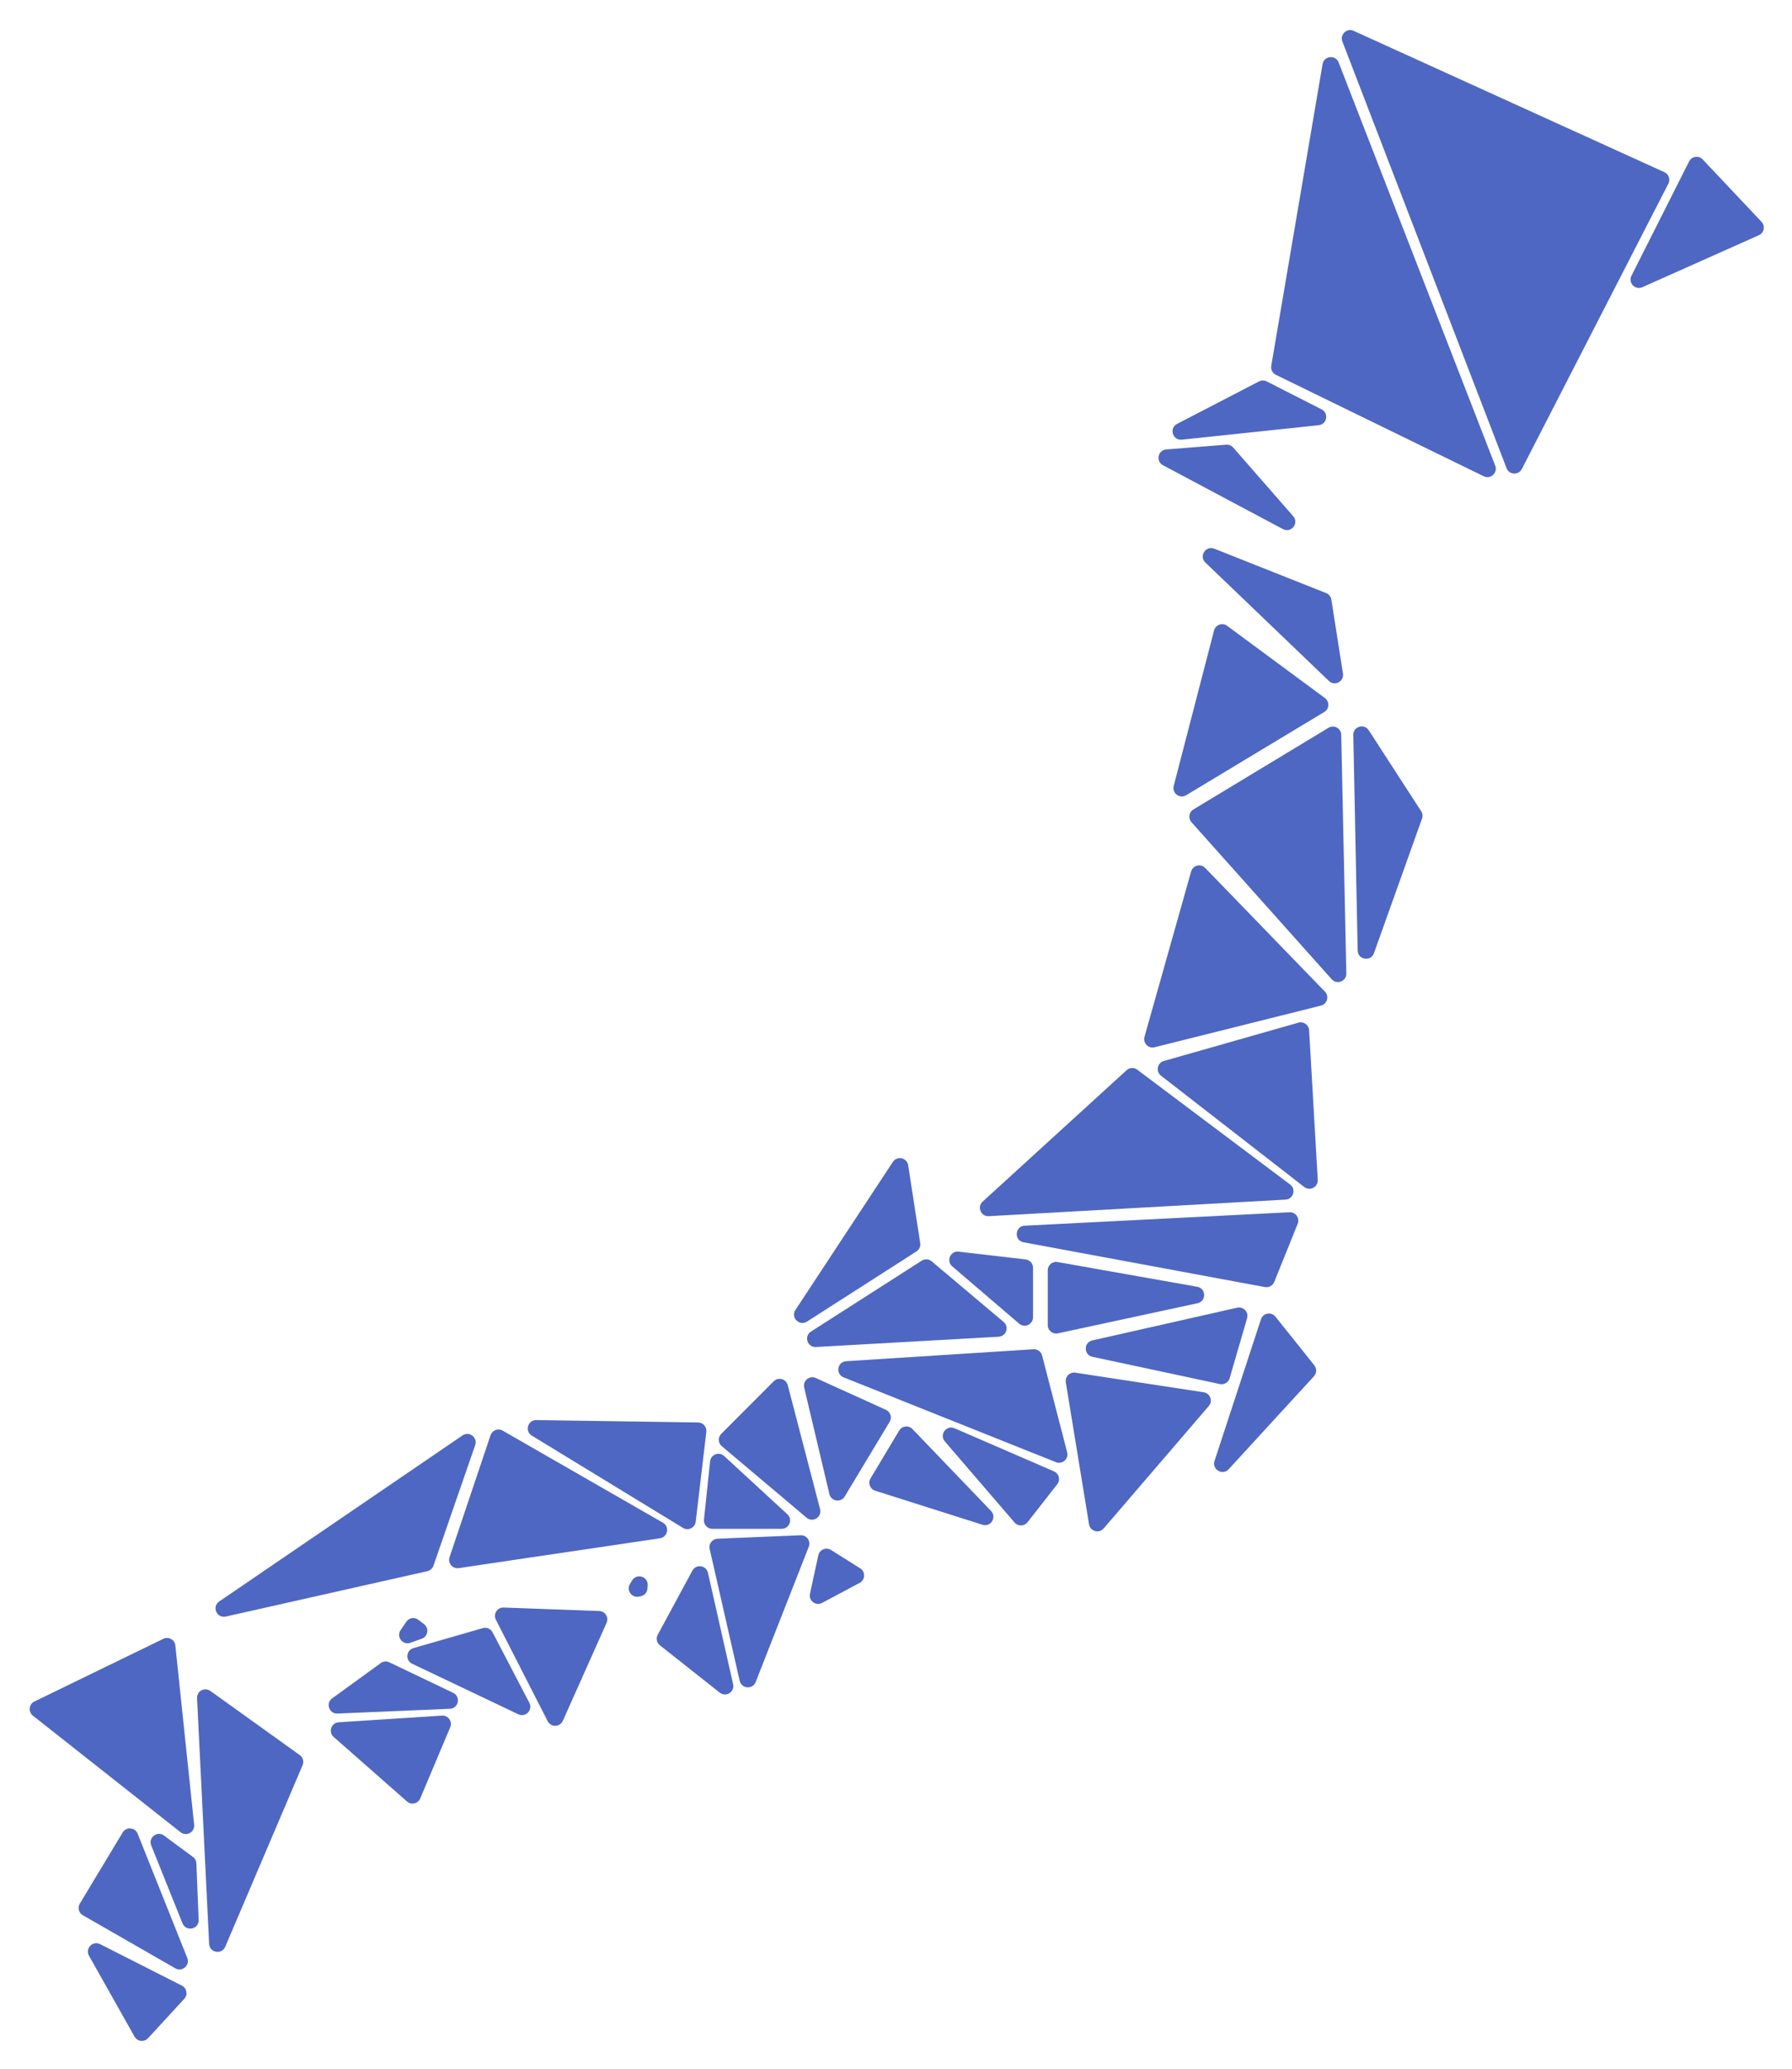 <svg width="641" height="740" viewBox="0 0 641 740" fill="none" xmlns="http://www.w3.org/2000/svg">
<g style="mix-blend-mode:hard-light" filter="url(#filter0_d_89_998)">
<path d="M538.898 167.442L480.174 14.844C479.21 12.338 481.772 9.924 484.216 11.036L595.355 61.578C596.914 62.287 597.564 64.156 596.782 65.679L544.367 167.736C543.183 170.041 539.829 169.861 538.898 167.442Z" fill="#4E67C2"/>
<path d="M583.57 98.627L604.198 57.729C605.135 55.871 607.631 55.508 609.059 57.021L630.099 79.33C631.517 80.833 631.026 83.286 629.139 84.128L587.471 102.718C584.894 103.868 582.299 101.147 583.57 98.627Z" fill="#4E67C2"/>
<path d="M534.842 166.554L478.838 22.348C477.736 19.509 473.595 19.929 473.084 22.931L454.73 130.85C454.507 132.163 455.175 133.465 456.372 134.049L530.73 170.336C533.183 171.533 535.831 169.099 534.842 166.554Z" fill="#4E67C2"/>
<path d="M453.092 136.402L472.742 146.414C475.403 147.769 474.665 151.756 471.696 152.07L422.743 157.248C419.445 157.597 418.103 153.127 421.047 151.601L450.35 136.412C451.209 135.967 452.23 135.963 453.092 136.402Z" fill="#4E67C2"/>
<path d="M458.91 189.24L415.987 166.385C413.34 164.976 414.17 160.984 417.159 160.746L438.621 159.041C439.567 158.966 440.493 159.343 441.118 160.057L462.579 184.618C464.772 187.127 461.851 190.806 458.91 189.24Z" fill="#4E67C2"/>
<path d="M474.368 212.115L434.348 196.236C431.287 195.022 428.788 198.912 431.166 201.191L475.338 243.533C477.412 245.52 480.823 243.739 480.378 240.902L476.225 214.438C476.06 213.39 475.354 212.506 474.368 212.115Z" fill="#4E67C2"/>
<path d="M419.839 281.088L434.267 225.486C434.801 223.43 437.244 222.565 438.953 223.827L473.93 249.657C475.65 250.927 475.527 253.537 473.696 254.64L424.291 284.411C421.988 285.799 419.164 283.69 419.839 281.088Z" fill="#4E67C2"/>
<path d="M485.641 339.954L484.078 262.863C484.017 259.843 487.953 258.636 489.595 261.171L508.353 290.129C508.861 290.913 508.975 291.889 508.661 292.769L491.466 340.902C490.345 344.04 485.709 343.285 485.641 339.954Z" fill="#4E67C2"/>
<path d="M476.346 350.222L426.196 294.069C424.945 292.668 425.274 290.475 426.881 289.503L475.208 260.285C477.183 259.091 479.71 260.481 479.759 262.789L481.583 348.16C481.642 350.946 478.202 352.3 476.346 350.222Z" fill="#4E67C2"/>
<path d="M473.925 354.656L431.104 310.423C429.495 308.761 426.69 309.469 426.062 311.695L409.384 370.823C408.758 373.041 410.764 375.107 413 374.548L472.498 359.653C474.739 359.092 475.532 356.316 473.925 354.656Z" fill="#4E67C2"/>
<path d="M466.527 424.522L415.289 384.714C413.349 383.207 413.945 380.133 416.308 379.46L464.454 365.748C466.301 365.222 468.16 366.543 468.271 368.461L471.363 421.979C471.511 424.552 468.562 426.102 466.527 424.522Z" fill="#4E67C2"/>
<path d="M351.492 429.753L402.981 382.758C404.046 381.785 405.652 381.709 406.805 382.575L461.483 423.639C463.72 425.319 462.642 428.877 459.849 429.033L353.682 434.964C350.865 435.122 349.408 431.656 351.492 429.753Z" fill="#4E67C2"/>
<path d="M461.256 433.561L366.542 438.364C362.989 438.544 362.649 443.661 366.147 444.309L452.469 460.317C453.872 460.577 455.264 459.813 455.798 458.489L464.19 437.68C465.01 435.647 463.445 433.45 461.256 433.561Z" fill="#4E67C2"/>
<path d="M434.437 522.502L451.043 471.844C451.786 469.578 454.749 469.043 456.238 470.906L470.14 488.308C471.063 489.463 471.007 491.118 470.007 492.208L439.499 525.464C437.317 527.843 433.432 525.57 434.437 522.502Z" fill="#4E67C2"/>
<path d="M439.85 492.911L446.084 471.452C446.721 469.258 444.77 467.186 442.542 467.689L390.721 479.394C387.584 480.102 387.609 484.581 390.754 485.254L436.341 495.008C437.879 495.337 439.411 494.422 439.85 492.911Z" fill="#4E67C2"/>
<path d="M374.779 473.934V454.316C374.779 452.45 376.465 451.036 378.302 451.362L428.242 460.209C431.483 460.783 431.568 465.402 428.351 466.096L378.412 476.867C376.543 477.27 374.779 475.846 374.779 473.934Z" fill="#4E67C2"/>
<path d="M364.558 473.411L340.613 452.908C338.364 450.982 339.969 447.308 342.91 447.649L366.855 450.429C368.368 450.605 369.509 451.886 369.509 453.409V471.132C369.509 473.694 366.504 475.077 364.558 473.411Z" fill="#4E67C2"/>
<path d="M329.16 444.586L324.852 416.742C324.432 414.029 320.891 413.258 319.382 415.551L284.526 468.493C282.745 471.199 285.923 474.417 288.651 472.669L327.814 447.57C328.814 446.929 329.342 445.759 329.16 444.586Z" fill="#4E67C2"/>
<path d="M329.706 450.873L290.082 476.234C287.483 477.898 288.787 481.93 291.868 481.756L357.227 478.075C359.938 477.922 361.068 474.534 358.991 472.785L333.256 451.105C332.251 450.259 330.813 450.165 329.706 450.873Z" fill="#4E67C2"/>
<path d="M389.549 545.171L381.242 494.387C380.913 492.377 382.641 490.63 384.655 490.937L430.561 497.942C432.89 498.297 433.919 501.075 432.384 502.862L394.785 546.641C393.124 548.575 389.96 547.687 389.549 545.171Z" fill="#4E67C2"/>
<path d="M288.51 542.8L258.176 517.221C256.834 516.088 256.746 514.05 257.988 512.807L276.747 494.023C278.385 492.382 281.187 493.141 281.772 495.385L293.347 539.749C294.086 542.581 290.748 544.686 288.51 542.8Z" fill="#4E67C2"/>
<path d="M377.709 522.945L301.759 492.61C298.789 491.423 299.489 487.033 302.681 486.83L369.67 482.557C371.106 482.466 372.405 483.406 372.766 484.799L381.726 519.407C382.342 521.787 379.992 523.857 377.709 522.945Z" fill="#4E67C2"/>
<path d="M296.672 534.344L287.655 496.264C287.081 493.839 289.544 491.811 291.814 492.841L316.904 504.226C318.538 504.967 319.16 506.968 318.235 508.505L302.161 535.2C300.774 537.503 297.291 536.96 296.672 534.344Z" fill="#4E67C2"/>
<path d="M311.383 528.749L321.643 511.625C322.66 509.929 325.012 509.663 326.381 511.09L354.501 540.39C356.654 542.633 354.393 546.267 351.43 545.327L313.049 533.15C311.204 532.565 310.388 530.41 311.383 528.749Z" fill="#4E67C2"/>
<path d="M362.91 544.533L337.971 515.521C335.894 513.105 338.517 509.545 341.439 510.813L377.014 526.237C378.816 527.018 379.394 529.292 378.183 530.838L367.547 544.427C366.381 545.917 364.143 545.968 362.91 544.533Z" fill="#4E67C2"/>
<path d="M289.73 569.991L292.716 556.238C293.158 554.204 295.485 553.227 297.246 554.335L307.697 560.913C309.645 562.14 309.543 565.013 307.512 566.098L294.075 573.274C291.82 574.479 289.188 572.49 289.73 569.991Z" fill="#4E67C2"/>
<path d="M270.304 601.572L289.306 553.175C290.099 551.157 288.555 548.991 286.389 549.081L256.647 550.322C254.774 550.4 253.43 552.158 253.847 553.986L264.587 601.141C265.243 604.02 269.225 604.32 270.304 601.572Z" fill="#4E67C2"/>
<path d="M262.241 602.351L253.229 562.495C252.618 559.792 248.981 559.292 247.664 561.731L235.273 584.667C234.58 585.948 234.909 587.542 236.052 588.446L257.454 605.366C259.674 607.12 262.865 605.11 262.241 602.351Z" fill="#4E67C2"/>
<path d="M251.814 543.465L254.003 522.636C254.261 520.183 257.204 519.072 259.019 520.742L281.644 541.571C283.655 543.422 282.345 546.778 279.612 546.778H254.797C253.016 546.778 251.628 545.236 251.814 543.465Z" fill="#4E67C2"/>
<path d="M244.311 546.453L190.226 513.45C187.619 511.859 188.779 507.845 191.832 507.889L249.72 508.736C251.499 508.762 252.865 510.321 252.656 512.088L248.853 544.244C248.596 546.416 246.177 547.592 244.311 546.453Z" fill="#4E67C2"/>
<path d="M160.805 556.911L175.468 513.307C176.071 511.513 178.165 510.719 179.806 511.662L237.126 544.588C239.593 546.005 238.886 549.739 236.072 550.156L164.089 560.835C161.872 561.164 160.091 559.035 160.805 556.911Z" fill="#4E67C2"/>
<path d="M195.914 615.596L177.375 579.293C176.334 577.255 177.868 574.848 180.156 574.931L214.349 576.169C216.474 576.246 217.847 578.448 216.98 580.39L201.325 615.455C200.297 617.757 197.06 617.841 195.914 615.596Z" fill="#4E67C2"/>
<path d="M225.336 566.52L226.116 565.232C227.743 562.544 231.885 563.849 231.676 566.985L231.598 568.156C231.505 569.544 230.471 570.687 229.098 570.916L228.397 571.033C225.867 571.455 224.008 568.714 225.336 566.52Z" fill="#4E67C2"/>
<path d="M185.402 613.109L147.417 595.033C144.923 593.846 145.222 590.206 147.875 589.441L172.697 582.286C174.068 581.89 175.527 582.516 176.187 583.781L189.351 609.013C190.682 611.566 188.002 614.347 185.402 613.109Z" fill="#4E67C2"/>
<path d="M118.809 607.422L136.192 594.794C137.083 594.147 138.256 594.039 139.249 594.514L162.086 605.436C164.906 606.785 164.042 611.008 160.919 611.14L120.699 612.847C117.73 612.973 116.404 609.169 118.809 607.422Z" fill="#4E67C2"/>
<path d="M143.297 583.019L145.339 580.012C146.307 578.586 148.276 578.268 149.645 579.316L151.686 580.879C153.578 582.327 153.108 585.296 150.862 586.09L146.779 587.533C144.048 588.498 141.67 585.415 143.297 583.019Z" fill="#4E67C2"/>
<path d="M145.576 644.288L119.355 621.214C117.349 619.449 118.477 616.14 121.143 615.968L158.091 613.581C160.316 613.437 161.914 615.685 161.049 617.74L150.322 643.2C149.526 645.089 147.114 645.641 145.576 644.288Z" fill="#4E67C2"/>
<path d="M74.812 695.22L70.489 607.338C70.366 604.831 73.194 603.29 75.234 604.753L107.226 627.698C108.368 628.517 108.789 630.019 108.238 631.311L80.569 696.249C79.32 699.179 74.969 698.401 74.812 695.22Z" fill="#4E67C2"/>
<path d="M69.443 652.632L62.725 588.502C62.508 586.432 60.301 585.206 58.43 586.116L12.301 608.539C10.311 609.506 10.017 612.222 11.754 613.592L64.601 655.299C66.684 656.943 69.719 655.271 69.443 652.632Z" fill="#4E67C2"/>
<path d="M28.552 680.827L43.881 655.38C45.16 653.256 48.317 653.512 49.237 655.815L66.986 700.247C68.04 702.888 65.172 705.377 62.706 703.962L29.629 684.977C28.17 684.14 27.685 682.268 28.552 680.827Z" fill="#4E67C2"/>
<path d="M65.279 687.874L54.094 660.011C52.968 657.206 56.227 654.685 58.659 656.479L69.026 664.128C69.758 664.668 70.205 665.511 70.242 666.421L71.061 686.635C71.197 690.002 66.534 691.002 65.279 687.874Z" fill="#4E67C2"/>
<path d="M48.132 728.403L31.83 699.464C30.373 696.879 33.154 693.974 35.8 695.316L65.07 710.156C66.843 711.055 67.267 713.4 65.921 714.863L52.954 728.961C51.574 730.461 49.132 730.178 48.132 728.403Z" fill="#4E67C2"/>
<path d="M155.047 559.975L169.979 516.828C170.924 514.096 167.841 511.739 165.453 513.368L78.421 572.75C75.689 574.615 77.543 578.881 80.771 578.155L152.871 561.921C153.884 561.693 154.708 560.957 155.047 559.975Z" fill="#4E67C2"/>
</g>
<defs>
<filter id="filter0_d_89_998" x="0.612" y="0.758" width="640.306" height="739.173" filterUnits="userSpaceOnUse" color-interpolation-filters="sRGB">
<feFlood flood-opacity="0" result="BackgroundImageFix"/>
<feColorMatrix in="SourceAlpha" type="matrix" values="0 0 0 0 0 0 0 0 0 0 0 0 0 0 0 0 0 0 127 0" result="hardAlpha"/>
<feOffset/>
<feGaussianBlur stdDeviation="5"/>
<feComposite in2="hardAlpha" operator="out"/>
<feColorMatrix type="matrix" values="0 0 0 0 0.069 0 0 0 0 0.439 0 0 0 0 0.78 0 0 0 0.4 0"/>
<feBlend mode="normal" in2="BackgroundImageFix" result="effect1_dropShadow_89_998"/>
<feBlend mode="normal" in="SourceGraphic" in2="effect1_dropShadow_89_998" result="shape"/>
</filter>
</defs>
</svg>
